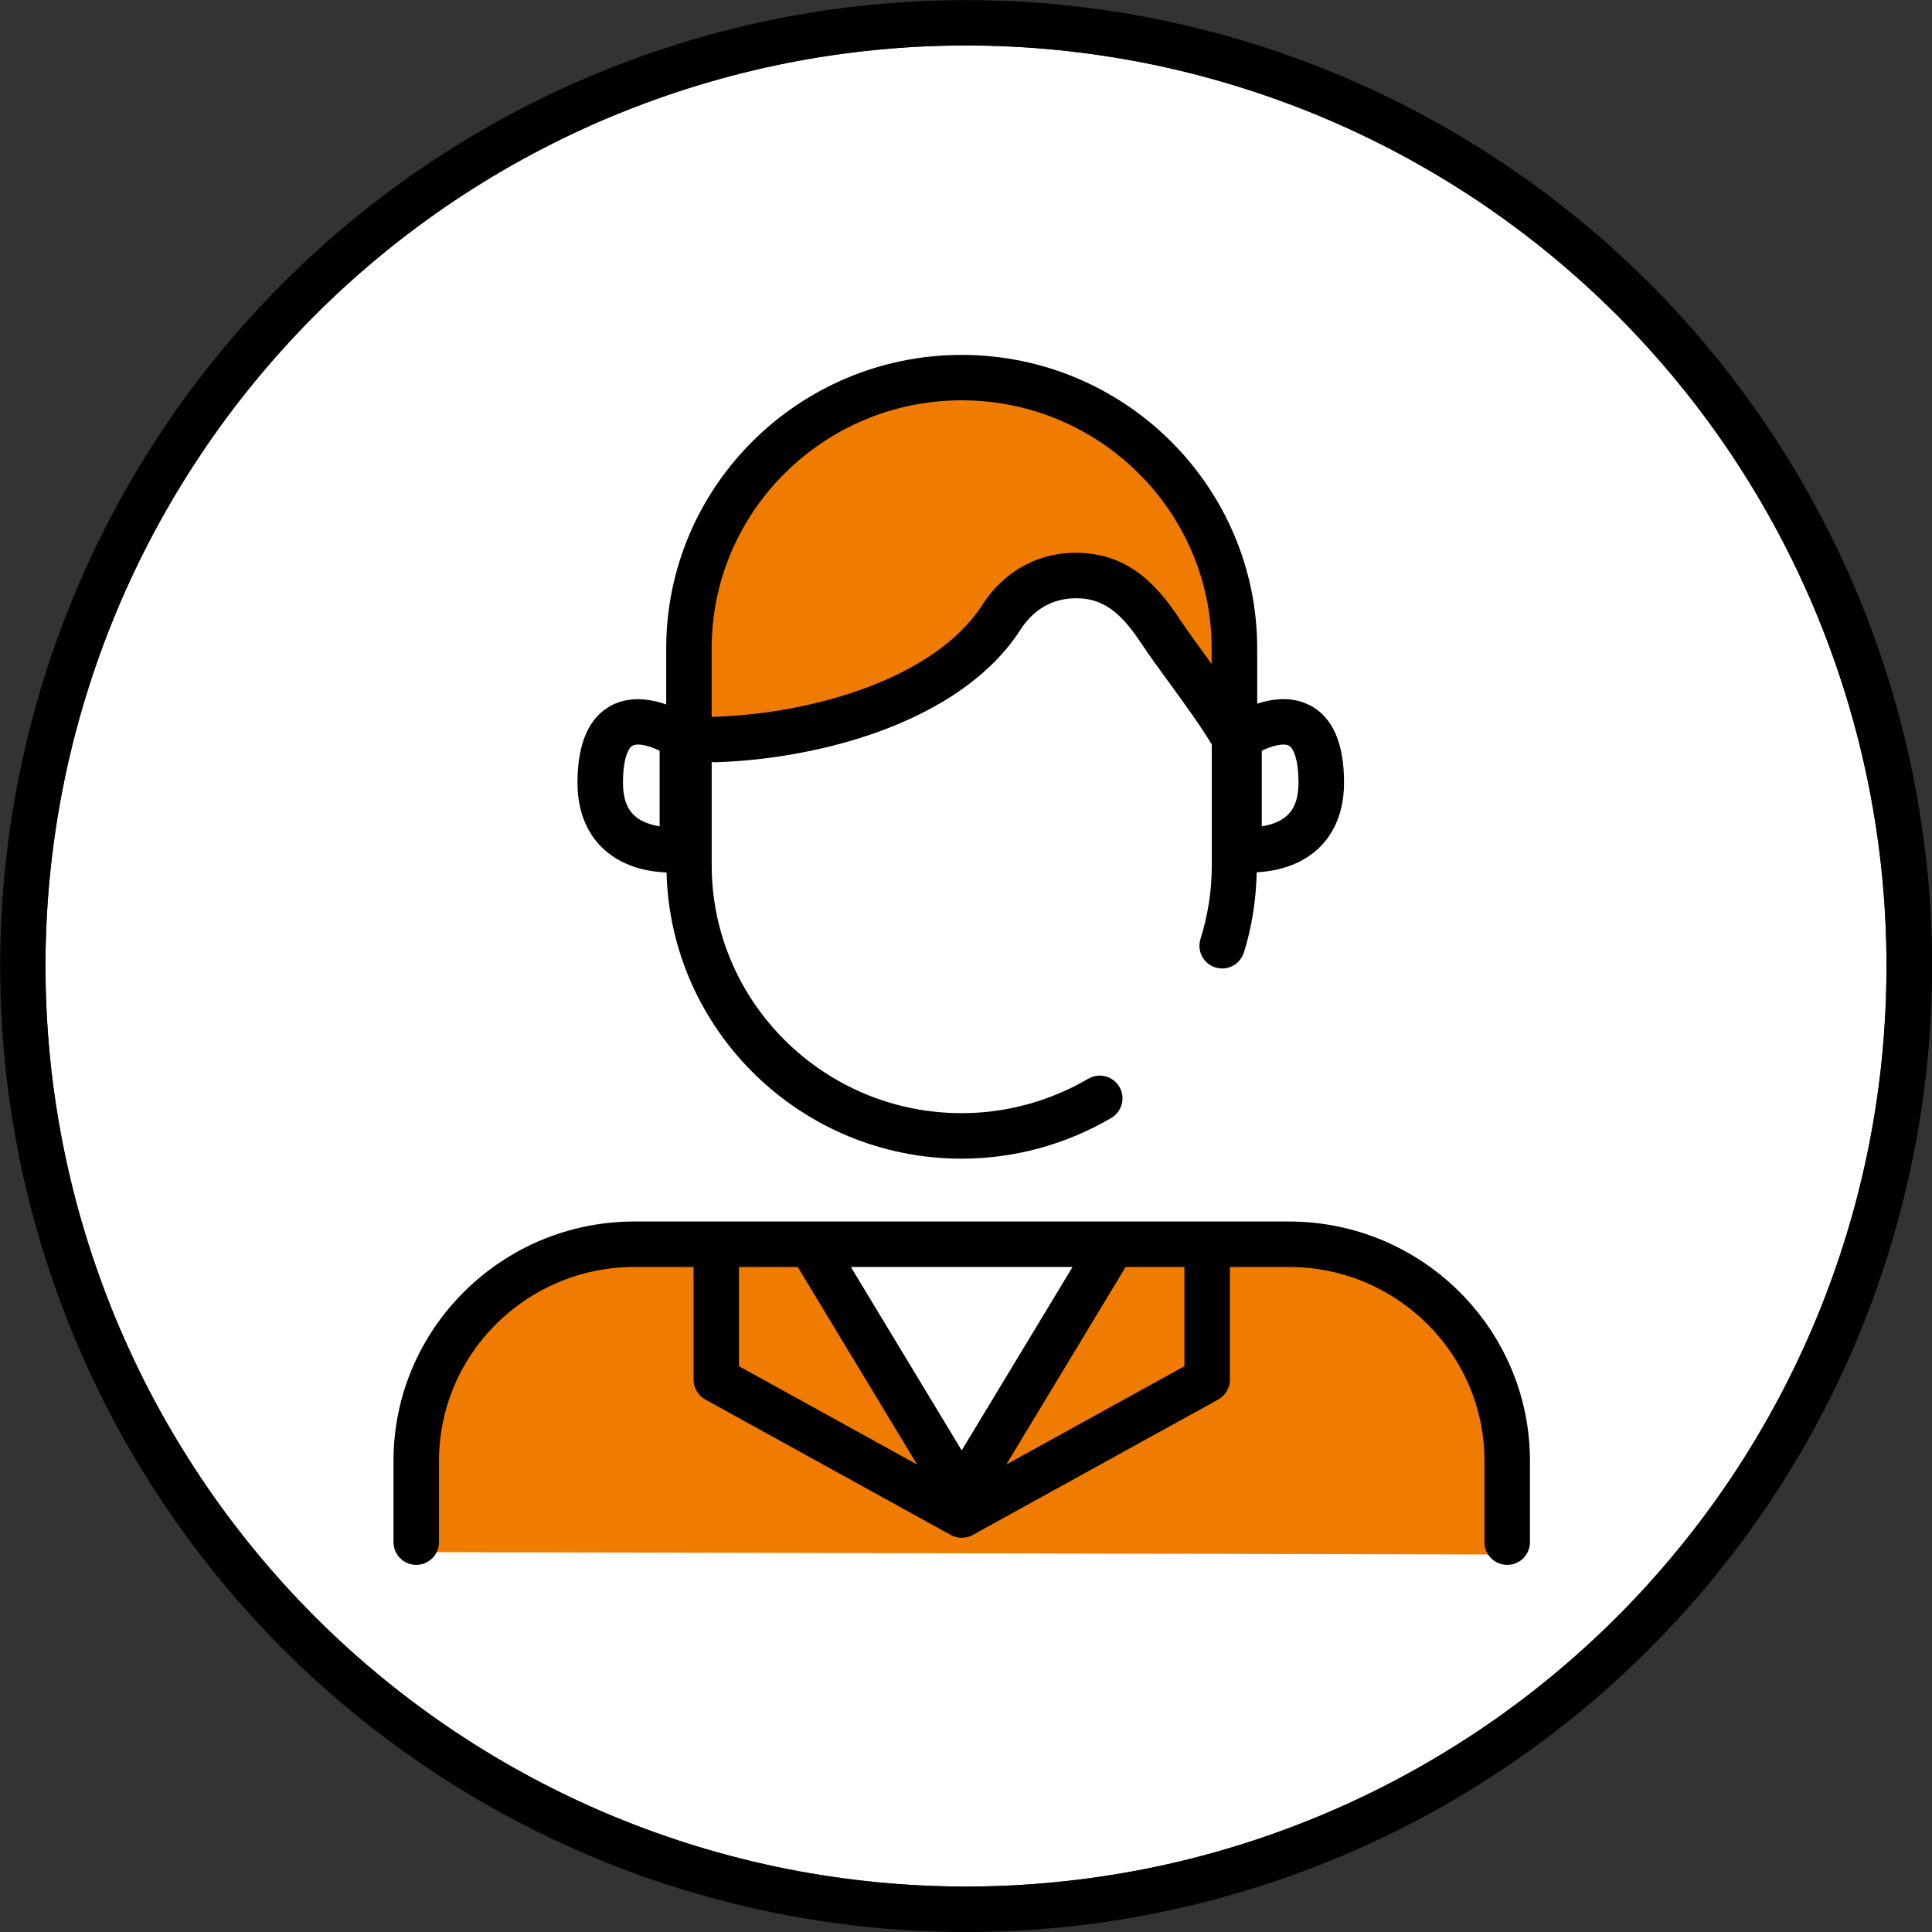 <?xml version="1.0" encoding="UTF-8"?><svg id="a" xmlns="http://www.w3.org/2000/svg" viewBox="0 0 40 40" height="40px" width="40px"><rect x="0" y="0" width="40" height="40" fill="#333333" stroke="none"/><g><path d="M38.693,16.282c-.122-.611-.275-1.222-.455-1.814-.181-.596-.393-1.189-.63-1.761-.239-.576-.508-1.145-.8-1.691-.294-.55-.618-1.09-.961-1.604-.345-.516-.72-1.022-1.115-1.502-.395-.481-.817-.948-1.255-1.386-.441-.44-.907-.863-1.386-1.256-.479-.393-.985-.768-1.502-1.114-.517-.345-1.056-.668-1.604-.961-.551-.295-1.12-.564-1.69-.8-.573-.237-1.165-.449-1.761-.63-.596-.181-1.207-.334-1.814-.455-.61-.121-1.232-.214-1.85-.274-.617-.061-1.245-.092-1.869-.092s-1.251,.031-1.868,.092c-.619,.061-1.241,.153-1.85,.274-.608,.121-1.219,.274-1.815,.455-.596,.181-1.188,.393-1.761,.63-.573,.237-1.141,.506-1.691,.8-.546,.292-1.086,.615-1.604,.961-.517,.346-1.023,.721-1.502,1.114-.48,.393-.946,.816-1.386,1.256-.441,.441-.863,.907-1.255,1.386-.397,.484-.772,.989-1.114,1.503-.346,.518-.67,1.058-.962,1.604-.292,.546-.561,1.115-.8,1.691-.239,.576-.45,1.168-.63,1.761-.181,.597-.334,1.207-.455,1.814-.121,.61-.214,1.232-.274,1.85-.061,.621-.092,1.25-.092,1.868s.031,1.247,.092,1.868c.061,.619,.153,1.241,.274,1.85,.121,.608,.273,1.218,.455,1.814,.18,.592,.392,1.184,.63,1.761,.239,.575,.508,1.144,.8,1.691,.292,.545,.615,1.085,.962,1.604,.343,.514,.718,1.019,1.114,1.502,.392,.479,.815,.945,1.255,1.386,.44,.44,.906,.863,1.386,1.256,.479,.394,.985,.769,1.502,1.114,.518,.346,1.058,.67,1.604,.961,.55,.294,1.119,.563,1.691,.8,.573,.237,1.165,.449,1.761,.63,.595,.18,1.205,.333,1.815,.455,.611,.121,1.233,.213,1.85,.274,1.235,.123,2.503,.123,3.736,0,.617-.061,1.239-.153,1.851-.274,.608-.121,1.219-.274,1.814-.455,.596-.181,1.188-.393,1.761-.63,.57-.236,1.139-.505,1.691-.8,.548-.293,1.087-.617,1.604-.961,.518-.346,1.023-.721,1.502-1.114,.479-.393,.945-.816,1.386-1.256,.438-.438,.861-.905,1.255-1.386,.394-.48,.769-.985,1.115-1.502,.344-.515,.667-1.055,.961-1.604,.292-.546,.561-1.115,.8-1.691,.237-.573,.449-1.165,.63-1.761,.18-.591,.332-1.202,.455-1.814,.121-.609,.213-1.232,.274-1.851,.061-.618,.091-1.246,.091-1.868s-.031-1.25-.091-1.868c-.061-.618-.154-1.24-.274-1.85Z" fill="#fff"/><path d="M39.904,18.039c-.064-.648-.161-1.302-.288-1.941-.128-.642-.288-1.283-.477-1.904-.19-.626-.413-1.247-.661-1.847-.25-.604-.533-1.201-.839-1.774-.308-.577-.648-1.143-1.009-1.683-.362-.542-.756-1.072-1.169-1.577-.415-.505-.858-.994-1.318-1.454-.462-.462-.951-.905-1.454-1.318-.504-.413-1.034-.806-1.577-1.169-.542-.362-1.108-.702-1.684-1.009-.579-.309-1.176-.591-1.774-.839-.601-.249-1.223-.472-1.848-.661-.625-.19-1.266-.35-1.903-.477-.639-.128-1.293-.224-1.941-.288-1.295-.128-2.626-.128-3.921,0-.649,.064-1.302,.16-1.941,.288-.639,.126-1.279,.287-1.904,.477-.625,.19-1.247,.412-1.847,.661-.601,.248-1.198,.531-1.774,.839-.574,.306-1.14,.646-1.684,1.009-.543,.363-1.073,.756-1.577,1.169-.503,.413-.992,.857-1.454,1.318-.463,.463-.906,.952-1.318,1.454-.416,.508-.81,1.038-1.169,1.577-.364,.544-.703,1.11-1.009,1.683-.307,.573-.589,1.17-.839,1.774-.25,.604-.473,1.226-.661,1.848-.19,.626-.35,1.267-.477,1.904-.128,.639-.224,1.293-.288,1.942-.064,.652-.096,1.311-.096,1.96s.033,1.308,.096,1.96c.064,.649,.161,1.303,.288,1.942,.126,.638,.287,1.279,.477,1.904,.188,.621,.411,1.243,.661,1.848,.25,.604,.533,1.201,.839,1.774,.306,.573,.646,1.139,1.009,1.683,.36,.539,.754,1.069,1.169,1.576,.412,.502,.855,.992,1.318,1.455,.462,.462,.951,.905,1.454,1.318,.504,.413,1.034,.806,1.577,1.169,.544,.364,1.11,.703,1.683,1.009,.577,.308,1.174,.591,1.774,.839,.601,.249,1.222,.472,1.848,.661,.624,.189,1.264,.35,1.904,.477,.641,.127,1.294,.224,1.941,.288,.648,.064,1.307,.096,1.96,.096s1.313-.033,1.961-.096c.647-.063,1.301-.16,1.942-.288,.639-.127,1.279-.288,1.903-.477,.625-.19,1.247-.412,1.848-.661,.599-.248,1.196-.53,1.775-.839,.575-.307,1.142-.647,1.683-1.009,.543-.363,1.073-.756,1.577-1.169,.503-.413,.992-.856,1.454-1.318,.46-.46,.904-.949,1.318-1.454,.413-.504,.807-1.034,1.17-1.576,.361-.541,.7-1.107,1.009-1.684,.307-.573,.589-1.17,.839-1.774,.249-.601,.471-1.222,.661-1.848,.188-.621,.349-1.261,.477-1.904,.127-.639,.224-1.292,.288-1.942,.064-.649,.096-1.308,.096-1.96s-.032-1.311-.096-1.96Zm-.937,3.828c-.061,.619-.154,1.242-.274,1.851-.122,.612-.275,1.222-.455,1.814-.181,.596-.393,1.189-.63,1.761-.239,.575-.508,1.144-.8,1.691-.294,.549-.618,1.089-.961,1.604-.346,.517-.721,1.022-1.115,1.502-.395,.481-.817,.948-1.255,1.386-.441,.44-.907,.863-1.386,1.256-.479,.394-.985,.769-1.502,1.114-.517,.345-1.056,.668-1.604,.961-.552,.295-1.121,.564-1.691,.8-.573,.237-1.165,.449-1.761,.63-.595,.181-1.205,.334-1.814,.455-.611,.121-1.233,.213-1.851,.274-1.233,.123-2.501,.123-3.736,0-.617-.061-1.239-.153-1.85-.274-.61-.122-1.22-.275-1.815-.455-.596-.181-1.188-.393-1.761-.63-.572-.237-1.141-.506-1.691-.8-.546-.292-1.086-.615-1.604-.961-.517-.346-1.023-.721-1.502-1.114-.48-.393-.946-.816-1.386-1.256-.441-.441-.863-.907-1.255-1.386-.397-.483-.772-.988-1.114-1.502-.346-.518-.67-1.058-.962-1.604-.292-.547-.561-1.116-.8-1.691-.239-.577-.45-1.17-.63-1.761-.181-.597-.334-1.207-.455-1.814-.121-.609-.214-1.232-.274-1.85-.061-.621-.092-1.25-.092-1.868s.031-1.247,.092-1.868c.061-.618,.153-1.24,.274-1.85,.121-.607,.273-1.218,.455-1.814,.18-.592,.392-1.185,.63-1.761,.239-.576,.508-1.145,.8-1.691,.292-.546,.615-1.086,.962-1.604,.342-.513,.717-1.019,1.114-1.503,.392-.478,.815-.945,1.255-1.386,.44-.44,.906-.863,1.386-1.256,.479-.394,.985-.769,1.502-1.114,.518-.346,1.058-.67,1.604-.961,.55-.294,1.118-.563,1.691-.8,.572-.237,1.164-.449,1.761-.63,.596-.181,1.206-.334,1.815-.455,.609-.121,1.232-.214,1.85-.274,.617-.061,1.245-.092,1.868-.092s1.251,.031,1.869,.092c.618,.061,1.24,.153,1.85,.274,.607,.121,1.217,.273,1.814,.455,.596,.181,1.188,.393,1.761,.63,.57,.236,1.139,.505,1.69,.8,.548,.293,1.088,.617,1.604,.961,.518,.346,1.023,.721,1.502,1.114,.479,.394,.945,.817,1.386,1.256,.438,.438,.861,.905,1.255,1.386,.395,.481,.77,.986,1.115,1.502,.344,.515,.667,1.055,.961,1.604,.292,.546,.561,1.115,.8,1.691,.237,.572,.449,1.165,.63,1.761,.18,.592,.333,1.203,.455,1.814,.121,.61,.213,1.232,.274,1.85,.061,.618,.091,1.247,.091,1.868s-.031,1.25-.091,1.868Z"/></g><path d="M31.298,32.185l-22.66-.05c-.25-6.988,3.586-6.389,3.893-6.389,0,0,15.019-.529,16.271,.25,3.294,2.046,2.496,6.189,2.496,6.189Z" fill="#ef7c00"/><path d="M25.558,12.146l.15,1.922-.876,.102-2.119-2.248s-1.593,.361-1.897,.774c-1.597,2.171-6.264,2.67-6.264,2.67-.25-6.988,2.014-6.514,2.321-6.514,0,0,3.239-1.602,4.492-.824,3.294,2.046,4.193,4.118,4.193,4.118Z" fill="#ef7c00"/><g><path d="M13.097,15.437c-.092,.049-.199,.279-.199,.767,0,.316,.08,.541,.245,.688,.14,.125,.335,.186,.514,.215v-1.566c-.15-.071-.32-.127-.445-.127-.045,0-.084,.007-.115,.023Z" fill="none"/><path d="M19.911,8.288c-2.854,0-5.176,2.304-5.176,5.137v1.423c.01,0,.019-.006,.029-.007,2.07-.059,4.597-.799,5.574-2.316,.479-.745,1.255-1.141,2.122-1.073,.975,.069,1.531,.717,1.947,1.341,.175,.261,.376,.538,.584,.822,.032,.044,.064,.09,.097,.135v-.325c0-2.832-2.322-5.137-5.176-5.137Z" fill="none"/><path d="M26.125,15.541v1.566c.179-.028,.374-.09,.514-.215,.165-.147,.245-.371,.245-.688,0-.488-.107-.718-.199-.767-.117-.06-.356,.007-.561,.104Z" fill="none"/><path d="M27.123,14.605c-.364-.192-.767-.143-1.094-.036v-1.143c0-3.351-2.745-6.078-6.118-6.078s-6.118,2.727-6.118,6.078v1.158c-.335-.115-.756-.177-1.134,.021-.466,.245-.703,.784-.703,1.601,0,.742,.309,1.17,.568,1.397,.412,.362,.925,.447,1.276,.461,.083,3.28,2.789,5.925,6.11,5.925,1.085,0,2.155-.291,3.097-.842,.224-.131,.3-.42,.169-.644-.132-.225-.421-.3-.644-.169-.797,.466-1.704,.713-2.621,.713-2.854,0-5.176-2.304-5.176-5.136v-2.137c.014,.001,.027,.008,.042,.008h.014c2.148-.062,5.097-.818,6.339-2.748,.206-.32,.591-.69,1.264-.644,.536,.039,.88,.397,1.231,.924,.181,.272,.391,.56,.607,.855,.299,.41,.605,.832,.857,1.244v2.497c0,.522-.079,1.036-.234,1.53-.078,.248,.06,.512,.308,.59,.249,.077,.511-.061,.59-.308,.169-.537,.252-1.097,.266-1.662,.35-.019,.842-.11,1.24-.459,.259-.228,.568-.655,.568-1.397,0-.817-.236-1.355-.703-1.6Zm-13.466,2.503c-.179-.029-.374-.09-.514-.215-.165-.147-.245-.372-.245-.688,0-.489,.107-.719,.199-.767,.031-.016,.07-.023,.115-.023,.125,0,.295,.056,.445,.127v1.566Zm11.333-3.493c-.208-.284-.409-.561-.584-.822-.415-.624-.971-1.271-1.947-1.341-.867-.068-1.643,.329-2.122,1.073-.977,1.517-3.504,2.256-5.574,2.316-.01,0-.019,.006-.029,.007v-1.423c0-2.832,2.322-5.137,5.176-5.137s5.176,2.304,5.176,5.137v.325c-.032-.045-.065-.091-.097-.135Zm1.648,3.278c-.14,.125-.335,.187-.514,.215v-1.566c.205-.097,.444-.164,.561-.104,.092,.049,.199,.279,.199,.767,0,.316-.08,.541-.245,.688Z"/></g><polygon points="20.405 30.276 19.057 30.033 16.774 26.009 22.539 25.971 20.405 30.276" fill="#fff"/><g><polygon points="22.207 26.231 17.616 26.231 19.911 30.03 22.207 26.231" fill="none"/><polygon points="15.3 26.231 15.3 28.286 18.988 30.321 16.516 26.231 15.3 26.231" fill="none"/><polygon points="20.835 30.321 24.523 28.286 24.523 26.231 23.306 26.231 20.835 30.321" fill="none"/><path d="M26.687,25.29H13.135c-2.75,0-4.988,2.223-4.988,4.956v1.682c0,.26,.211,.471,.471,.471s.471-.211,.471-.471v-1.682c0-2.214,1.815-4.015,4.047-4.015h1.224v2.333c0,.171,.093,.329,.243,.412l5.082,2.804c.071,.039,.149,.058,.227,.058s.157-.019,.227-.058l5.082-2.804c.15-.083,.243-.241,.243-.412v-2.333h1.223c2.232,0,4.047,1.801,4.047,4.015v1.682c0,.26,.21,.471,.471,.471s.471-.211,.471-.471v-1.682c0-2.733-2.238-4.956-4.989-4.956Zm-4.481,.941l-2.295,3.798-2.295-3.798h4.591Zm-6.907,2.055v-2.055h1.217l2.471,4.09-3.688-2.035Zm9.223,0l-3.688,2.035,2.471-4.09h1.217v2.055Z"/></g></svg>